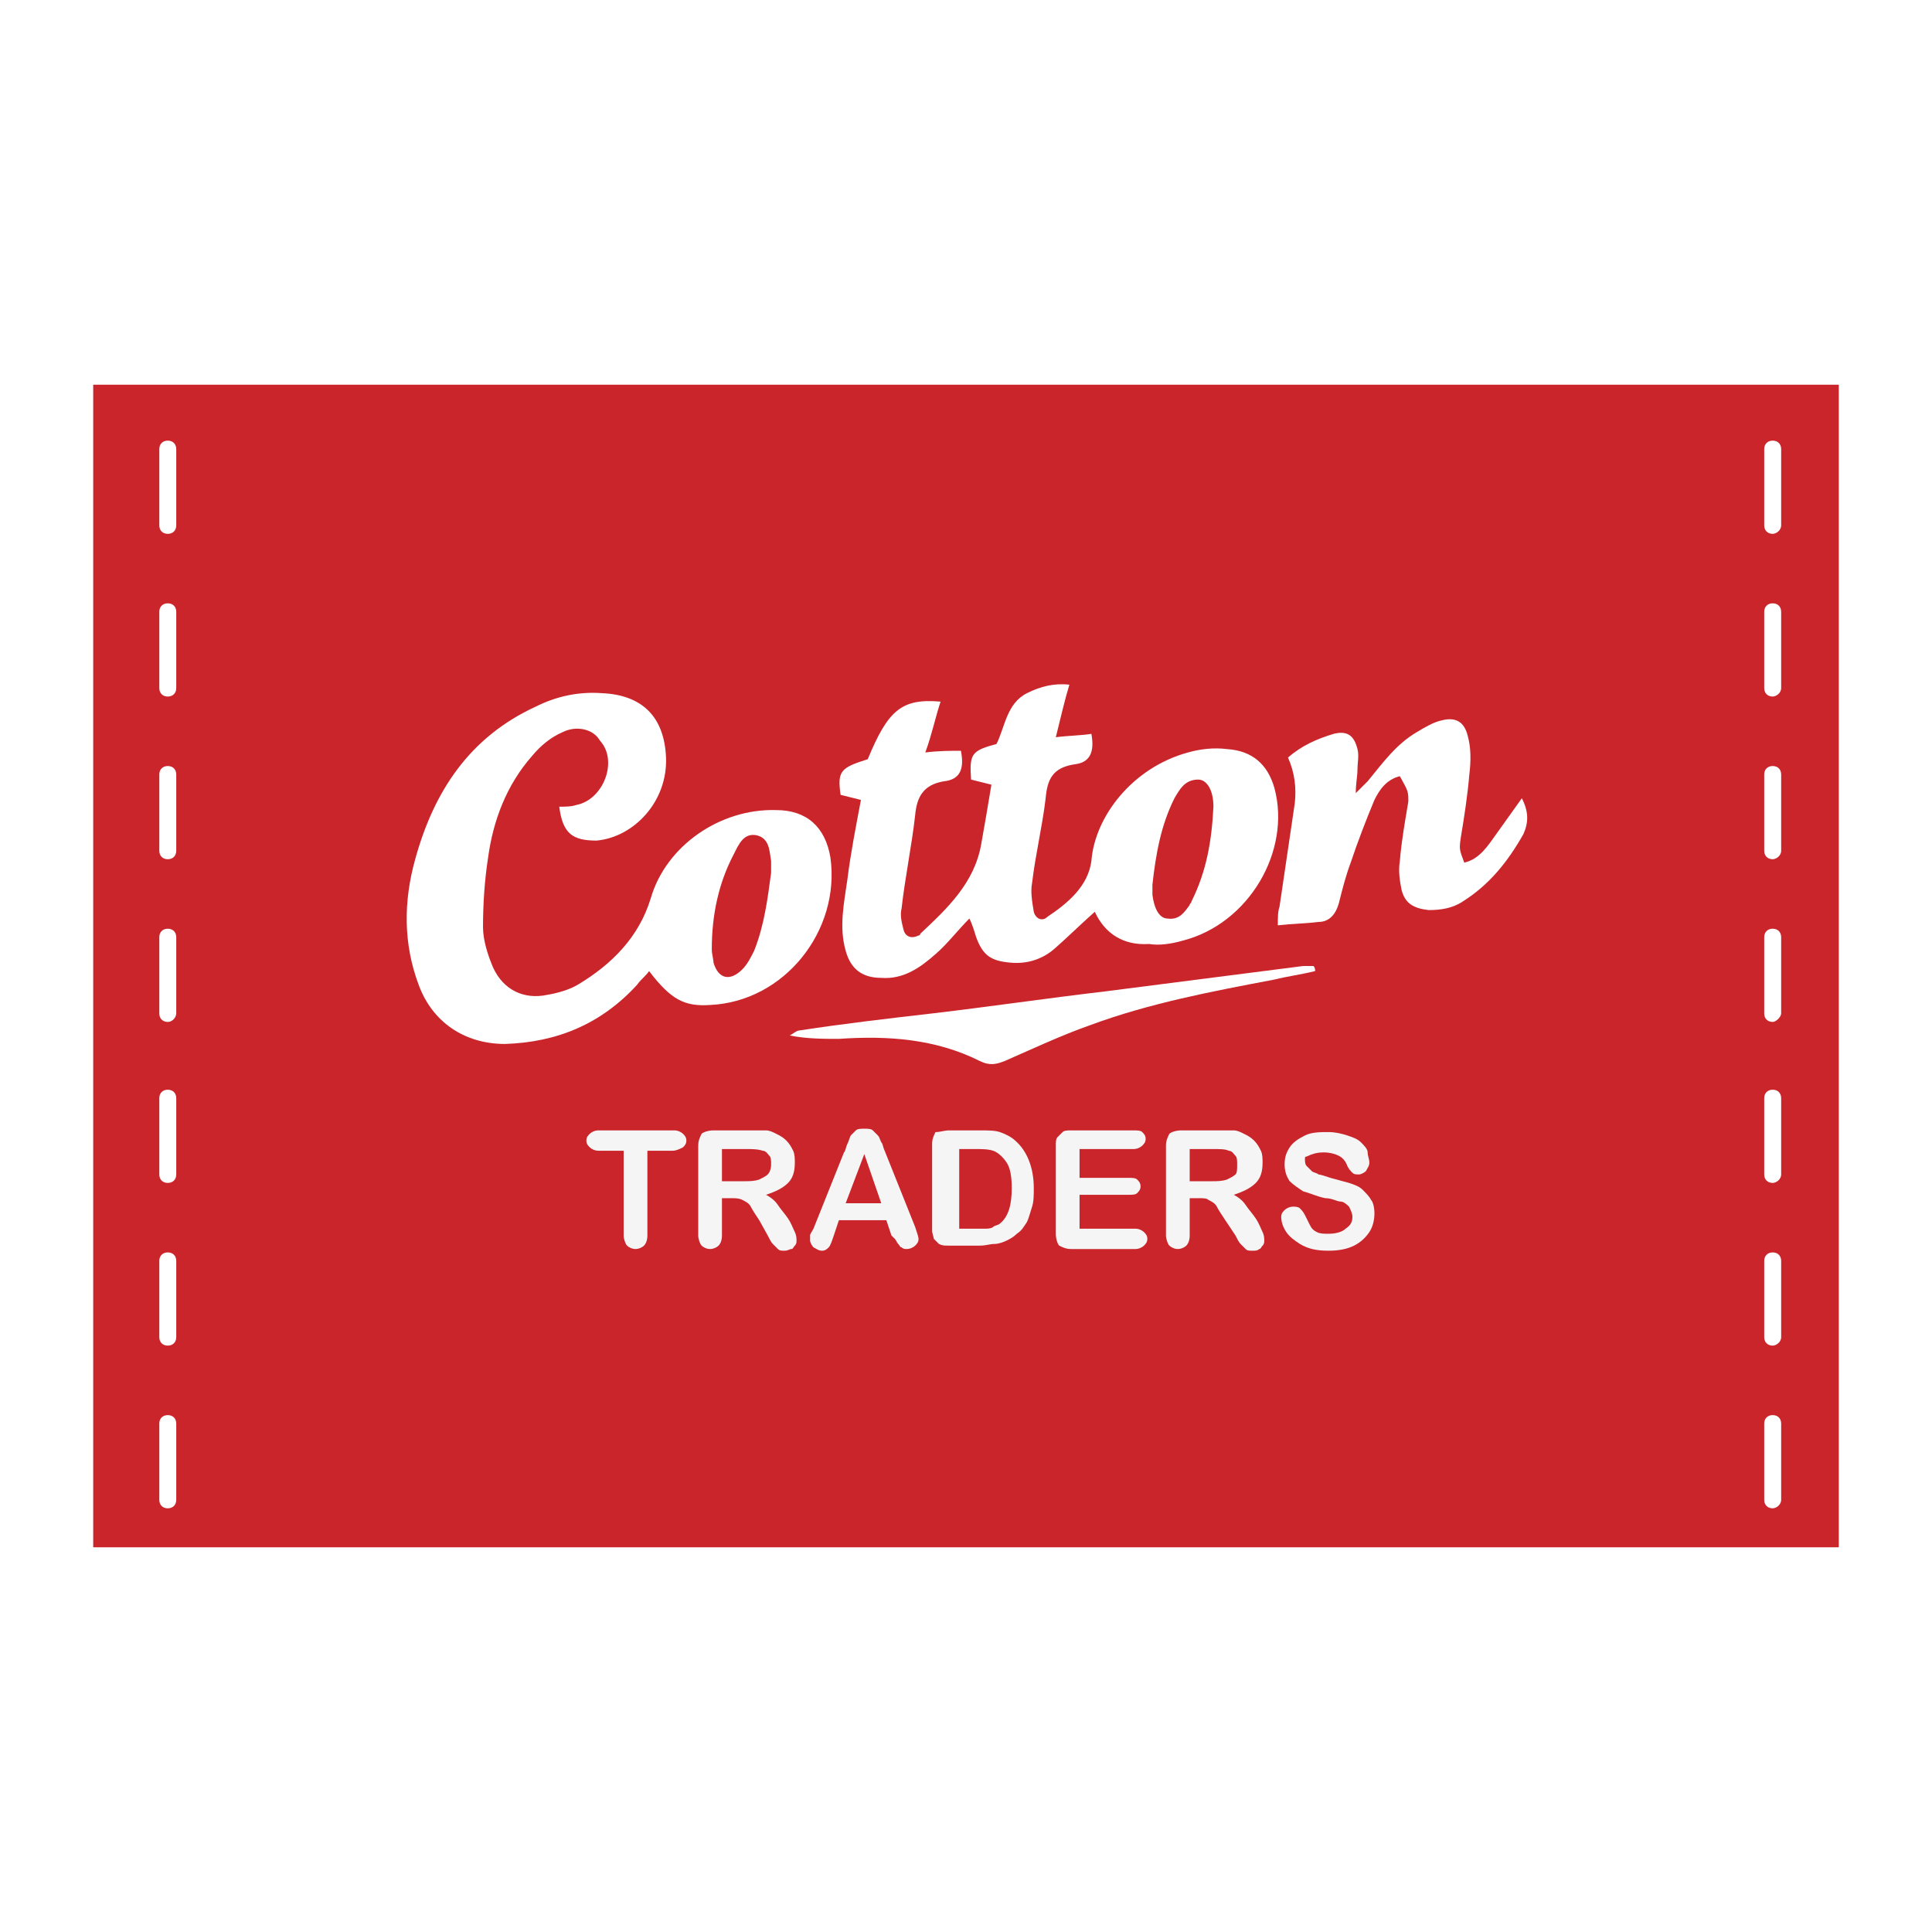 <svg xmlns="http://www.w3.org/2000/svg" viewBox="0 0 114 114"><path fill="#fff" d="m0 0h114v114h-114z"></path><path fill="#ca252b" d="m5.5 22.7h103v68.6h-103z"></path><path fill="#f5f5f5" d="m39.7 67.9h-1.5v5c0 .3-.1.5-.2.6s-.3.2-.5.2-.4-.1-.5-.2-.2-.4-.2-.6v-5h-1.5c-.2 0-.4-.1-.5-.2s-.2-.2-.2-.4.1-.3.2-.4.3-.2.5-.2h4.5c.2 0 .4.1.5.2s.2.2.2.4-.1.3-.2.4c-.2.1-.4.2-.6.2z"></path><path fill="#f5f5f5" d="m43.1 70.7h-.5v2.2c0 .3-.1.5-.2.6s-.3.2-.5.2-.4-.1-.5-.2-.2-.4-.2-.6v-5.3c0-.3.1-.5.2-.7.1-.1.4-.2.7-.2h2.3.8c.2 0 .4.1.6.2s.4.2.6.4.3.4.4.6.1.5.1.7c0 .5-.1.9-.4 1.2s-.7.5-1.3.7c.2.1.5.3.7.6s.4.5.6.8.3.6.4.8.1.4.1.5 0 .2-.1.3-.1.2-.2.2-.2.1-.4.1-.3 0-.4-.1-.2-.2-.3-.3-.2-.3-.3-.5l-.5-.9c-.2-.3-.4-.6-.5-.8s-.3-.3-.5-.4-.4-.1-.7-.1zm.8-2.9h-1.3v1.9h1.3c.3 0 .6 0 .9-.1.2-.1.4-.2.5-.3s.2-.3.2-.6c0-.2 0-.4-.1-.5s-.2-.3-.4-.3c-.3-.1-.6-.1-1.1-.1z"></path><path fill="#f5f5f5" d="m52.6 72.9-.3-.9h-2.8l-.3.9c-.1.3-.2.6-.3.7s-.2.2-.4.2-.3-.1-.5-.2c-.1-.1-.2-.3-.2-.4s0-.2 0-.3.1-.2.2-.4l1.8-4.5c.1-.1.1-.3.2-.5s.1-.3.2-.5c.1-.1.2-.2.3-.3s.3-.1.5-.1.4 0 .5.1.2.2.3.3.1.2.2.4c.1.1.1.3.2.5l1.8 4.5c.1.3.2.6.2.7 0 .2-.1.3-.2.4s-.3.2-.5.2c-.1 0-.2 0-.3-.1-.1 0-.1-.1-.2-.2s-.1-.2-.2-.3-.1-.1-.2-.2zm-2.7-1.9h2.1l-1-2.9z"></path><path fill="#f5f5f5" d="m56 66.7h1.8c.5 0 .9 0 1.2.1s.7.3.9.5c.7.6 1.1 1.6 1.1 2.8 0 .4 0 .8-.1 1.1s-.2.7-.3.9c-.2.3-.3.5-.6.7-.2.2-.4.3-.6.4s-.5.2-.7.2c-.3 0-.5.1-.9.1h-1.8c-.3 0-.4 0-.6-.1-.1-.1-.2-.2-.3-.3 0-.1-.1-.3-.1-.5v-5.1c0-.3.1-.5.2-.7.3 0 .5-.1.8-.1zm.6 1.1v4.7h1.1.5s.3 0 .4-.1.3-.1.4-.2c.5-.4.7-1.1.7-2.1 0-.7-.1-1.2-.3-1.5s-.5-.6-.8-.7-.7-.1-1.1-.1z"></path><path fill="#f5f5f5" d="m66.9 67.8h-3.2v1.7h2.9c.2 0 .4 0 .5.1s.2.2.2.4-.1.3-.2.4-.3.1-.5.1h-2.9v2h3.3c.2 0 .4.1.5.2s.2.2.2.4-.1.3-.2.4-.3.2-.5.2h-3.8c-.3 0-.5-.1-.7-.2-.1-.1-.2-.4-.2-.7v-5.2c0-.2 0-.4.1-.5s.2-.2.3-.3.3-.1.5-.1h3.7c.2 0 .4 0 .5.1s.2.2.2.4-.1.3-.2.4-.3.2-.5.2z"></path><path fill="#f5f5f5" d="m70.7 70.7h-.5v2.2c0 .3-.1.5-.2.6s-.3.2-.5.2-.4-.1-.5-.2-.2-.4-.2-.6v-5.3c0-.3.1-.5.2-.7.1-.1.4-.2.7-.2h2.3.8c.2 0 .4.1.6.2s.4.2.6.4.3.4.4.6.1.5.1.7c0 .5-.1.9-.4 1.2s-.7.5-1.3.7c.2.1.5.3.7.6s.4.5.6.8.3.6.4.8.1.4.1.5 0 .2-.1.3-.1.2-.2.2c-.1.1-.2.1-.4.1s-.3 0-.4-.1-.2-.2-.3-.3-.2-.3-.3-.5l-.6-.9c-.2-.3-.4-.6-.5-.8s-.3-.3-.5-.4c-.1-.1-.3-.1-.6-.1zm.8-2.9h-1.3v1.9h1.3c.3 0 .6 0 .9-.1.2-.1.4-.2.5-.3s.1-.3.1-.6c0-.2 0-.4-.1-.5s-.2-.3-.4-.3c-.2-.1-.5-.1-1-.1z"></path><path fill="#f5f5f5" d="m81.1 71.6c0 .4-.1.8-.3 1.1s-.5.6-.9.8-.9.3-1.5.3c-.7 0-1.2-.1-1.7-.4-.3-.2-.6-.4-.8-.7s-.3-.6-.3-.9c0-.2.1-.3.2-.4s.3-.2.5-.2c.1 0 .3 0 .4.1s.2.2.3.4.2.4.3.6.2.3.4.4.4.1.7.1c.4 0 .8-.1 1-.3.3-.2.4-.4.4-.7 0-.2-.1-.4-.2-.6-.1-.1-.3-.3-.5-.3s-.5-.2-.9-.2c-.5-.1-.9-.3-1.3-.4-.3-.2-.6-.4-.8-.6-.2-.3-.3-.6-.3-1s.1-.7.3-1 .5-.5.9-.7.9-.2 1.4-.2c.4 0 .8.1 1.1.2s.6.2.8.4.4.4.4.6.1.4.1.6-.1.3-.2.5c-.1.1-.3.2-.4.2-.2 0-.3 0-.4-.1s-.2-.2-.3-.4c-.1-.3-.3-.5-.5-.6s-.5-.2-.9-.2-.7.1-.9.2-.2 0-.2.2c0 .1 0 .3.1.4l.3.3c.1.1.3.1.4.2.1 0 .4.1.7.2.4.1.7.2 1.1.3.3.1.6.2.8.4s.4.4.5.6c.1.1.2.4.2.8z"></path><g fill="#fff"><path d="m33 47.6c.4 0 .7 0 1-.1 1.6-.3 2.5-2.6 1.4-3.8-.4-.7-1.4-.9-2.2-.5-.7.3-1.3.8-1.8 1.4-1.5 1.7-2.3 3.8-2.6 6-.2 1.3-.3 2.7-.3 4.1 0 .8.3 1.7.6 2.4.6 1.3 1.8 1.9 3.2 1.6.6-.1 1.3-.3 1.8-.6 2-1.2 3.6-2.8 4.3-5.1.9-3.1 4.1-5.3 7.4-5.2 1.8 0 2.9 1 3.2 2.8.6 4.3-2.7 8.5-7.1 8.7-1.5.1-2.3-.3-3.6-2-.2.3-.5.5-.7.8-2.1 2.3-4.7 3.4-7.8 3.5-2.4 0-4.3-1.3-5.1-3.5-.9-2.4-.9-4.9-.2-7.4 1.1-4 3.2-7.2 7.1-9 1.2-.6 2.5-.9 3.9-.8 2.4.1 3.7 1.4 3.8 3.8.1 2.6-1.9 4.7-4.1 4.9-1.4 0-2-.4-2.2-2zm12.5 3.9c0-.2 0-.5 0-.7-.1-.6-.1-1.3-.8-1.5-.8-.2-1.1.5-1.4 1.1-.9 1.7-1.3 3.6-1.3 5.6 0 .3.1.6.1.8.3 1 1 1.1 1.7.4.3-.3.5-.7.7-1.1.6-1.5.8-3.1 1-4.6z"></path><path d="m64.6 53.8c-.9.8-1.6 1.5-2.4 2.2-.7.6-1.6.9-2.6.8-1.1-.1-1.6-.4-2-1.5-.1-.3-.2-.7-.4-1.1-.7.7-1.3 1.5-2 2.1-.9.8-1.9 1.5-3.2 1.4-1.1 0-1.8-.5-2.1-1.6-.4-1.4-.1-2.8.1-4.2.2-1.6.5-3.1.8-4.7-.4-.1-.8-.2-1.2-.3-.2-1.4 0-1.6 1.6-2.1 1.2-2.9 2-3.6 4.3-3.4-.3.9-.5 1.9-.9 3 .8-.1 1.5-.1 2.1-.1.2 1 0 1.7-1 1.8-1.2.2-1.6.9-1.7 2-.2 1.8-.6 3.7-.8 5.5-.1.4 0 .8.1 1.2.1.5.5.6.9.4 0 0 .1 0 .1-.1 1.6-1.5 3.2-3 3.6-5.3.2-1.1.4-2.3.6-3.5-.4-.1-.8-.2-1.2-.3-.1-1.5 0-1.7 1.5-2.1.5-1 .6-2.4 1.8-3 .8-.4 1.6-.6 2.5-.5-.3 1-.5 1.9-.8 3.1.8-.1 1.5-.1 2.1-.2.2 1.1-.1 1.7-1 1.8-1.3.2-1.6.9-1.7 2-.2 1.7-.6 3.3-.8 5-.1.5 0 1.1.1 1.7.1.4.5.6.8.3 1.2-.8 2.4-1.8 2.6-3.3.2-2.6 2.4-5.5 5.7-6.4.7-.2 1.5-.3 2.3-.2 1.5.1 2.4.9 2.8 2.3 1 3.7-1.5 8-5.4 9-.7.2-1.4.3-2 .2-1.5.1-2.6-.6-3.2-1.9zm3.4-1.6v.6c.1.8.4 1.4.9 1.4.7.1 1-.4 1.3-.8 0-.1.1-.1.1-.2.9-1.8 1.2-3.6 1.3-5.6 0-1-.4-1.6-.9-1.6-.8 0-1.1.6-1.4 1.1-.8 1.6-1.1 3.3-1.3 5.1z"></path><path d="m82.6 45.8c-.8.2-1.2.8-1.5 1.4-.5 1.2-1 2.5-1.4 3.7-.3.8-.5 1.6-.7 2.4-.2.7-.6 1.1-1.2 1.1-.8.1-1.5.1-2.4.2 0-.5 0-.8.1-1.1.3-2 .6-4.1.9-6.1.1-.9 0-1.8-.4-2.7.8-.7 1.7-1.1 2.7-1.4.8-.2 1.2.1 1.4.9.1.4 0 .8 0 1.2s-.1.8-.1 1.4l.7-.7c.9-1.1 1.7-2.2 2.9-2.9.5-.3 1-.6 1.5-.7.8-.2 1.3.1 1.5.9.2.7.2 1.5.1 2.3-.1 1.2-.3 2.5-.5 3.7-.1.7-.1.7.2 1.5.9-.2 1.4-1 1.9-1.7s1-1.4 1.5-2.1c.4.8.4 1.4.1 2.1-.9 1.6-2 3-3.6 4-.6.4-1.3.5-2 .5-.9-.1-1.4-.4-1.6-1.2-.1-.5-.2-1.1-.1-1.7.1-1.2.3-2.3.5-3.5 0-.6 0-.6-.5-1.5z"></path><path d="m77.6 57.3c-.8.2-1.6.3-2.4.5-3.7.7-7.4 1.4-10.9 2.7-1.7.6-3.4 1.4-5 2.1-.5.2-.9.3-1.5 0-2.6-1.3-5.4-1.5-8.3-1.3-.9 0-1.9 0-2.9-.2.2-.1.4-.3.6-.3 2.6-.4 5.2-.7 7.8-1 3.4-.4 6.8-.9 10.2-1.3 3.9-.5 7.8-1 11.7-1.5h.6c.1.1.1.2.1.3z"></path><path d="m9.9 31.5c-.3 0-.5-.2-.5-.5v-4.5c0-.3.2-.5.5-.5s.5.2.5.5v4.5c0 .3-.2.5-.5.5z"></path><path d="m9.9 41.1c-.3 0-.5-.2-.5-.5v-4.5c0-.3.2-.5.5-.5s.5.2.5.5v4.5c0 .3-.2.5-.5.5z"></path><path d="m9.9 50.7c-.3 0-.5-.2-.5-.5v-4.5c0-.3.2-.5.5-.5s.5.2.5.5v4.5c0 .3-.2.5-.5.5z"></path><path d="m9.9 60.3c-.3 0-.5-.2-.5-.5v-4.5c0-.3.2-.5.5-.5s.5.2.5.5v4.5c0 .2-.2.5-.5.5z"></path><path d="m9.9 69.8c-.3 0-.5-.2-.5-.5v-4.5c0-.3.2-.5.5-.5s.5.2.5.5v4.5c0 .3-.2.5-.5.5z"></path><path d="m9.9 79.4c-.3 0-.5-.2-.5-.5v-4.5c0-.3.2-.5.5-.5s.5.2.5.5v4.5c0 .3-.2.5-.5.5z"></path><path d="m9.9 89c-.3 0-.5-.2-.5-.5v-4.5c0-.3.2-.5.5-.5s.5.2.5.5v4.5c0 .3-.2.5-.5.5z"></path><path d="m104.6 31.5c-.3 0-.5-.2-.5-.5v-4.5c0-.3.2-.5.5-.5s.5.2.5.5v4.5c0 .3-.3.5-.5.5z"></path><path d="m104.6 41.1c-.3 0-.5-.2-.5-.5v-4.5c0-.3.2-.5.5-.5s.5.2.5.5v4.5c0 .3-.3.5-.5.5z"></path><path d="m104.6 50.7c-.3 0-.5-.2-.5-.5v-4.5c0-.3.2-.5.5-.5s.5.2.5.5v4.5c0 .3-.3.5-.5.5z"></path><path d="m104.6 60.3c-.3 0-.5-.2-.5-.5v-4.5c0-.3.2-.5.5-.5s.5.2.5.5v4.5c0 .2-.3.5-.5.5z"></path><path d="m104.6 69.8c-.3 0-.5-.2-.5-.5v-4.5c0-.3.2-.5.5-.5s.5.2.5.5v4.5c0 .3-.3.5-.5.5z"></path><path d="m104.6 79.4c-.3 0-.5-.2-.5-.5v-4.5c0-.3.2-.5.5-.5s.5.2.5.5v4.5c0 .3-.3.5-.5.5z"></path><path d="m104.6 89c-.3 0-.5-.2-.5-.5v-4.5c0-.3.2-.5.5-.5s.5.2.5.5v4.5c0 .3-.3.5-.5.5z"></path></g></svg>